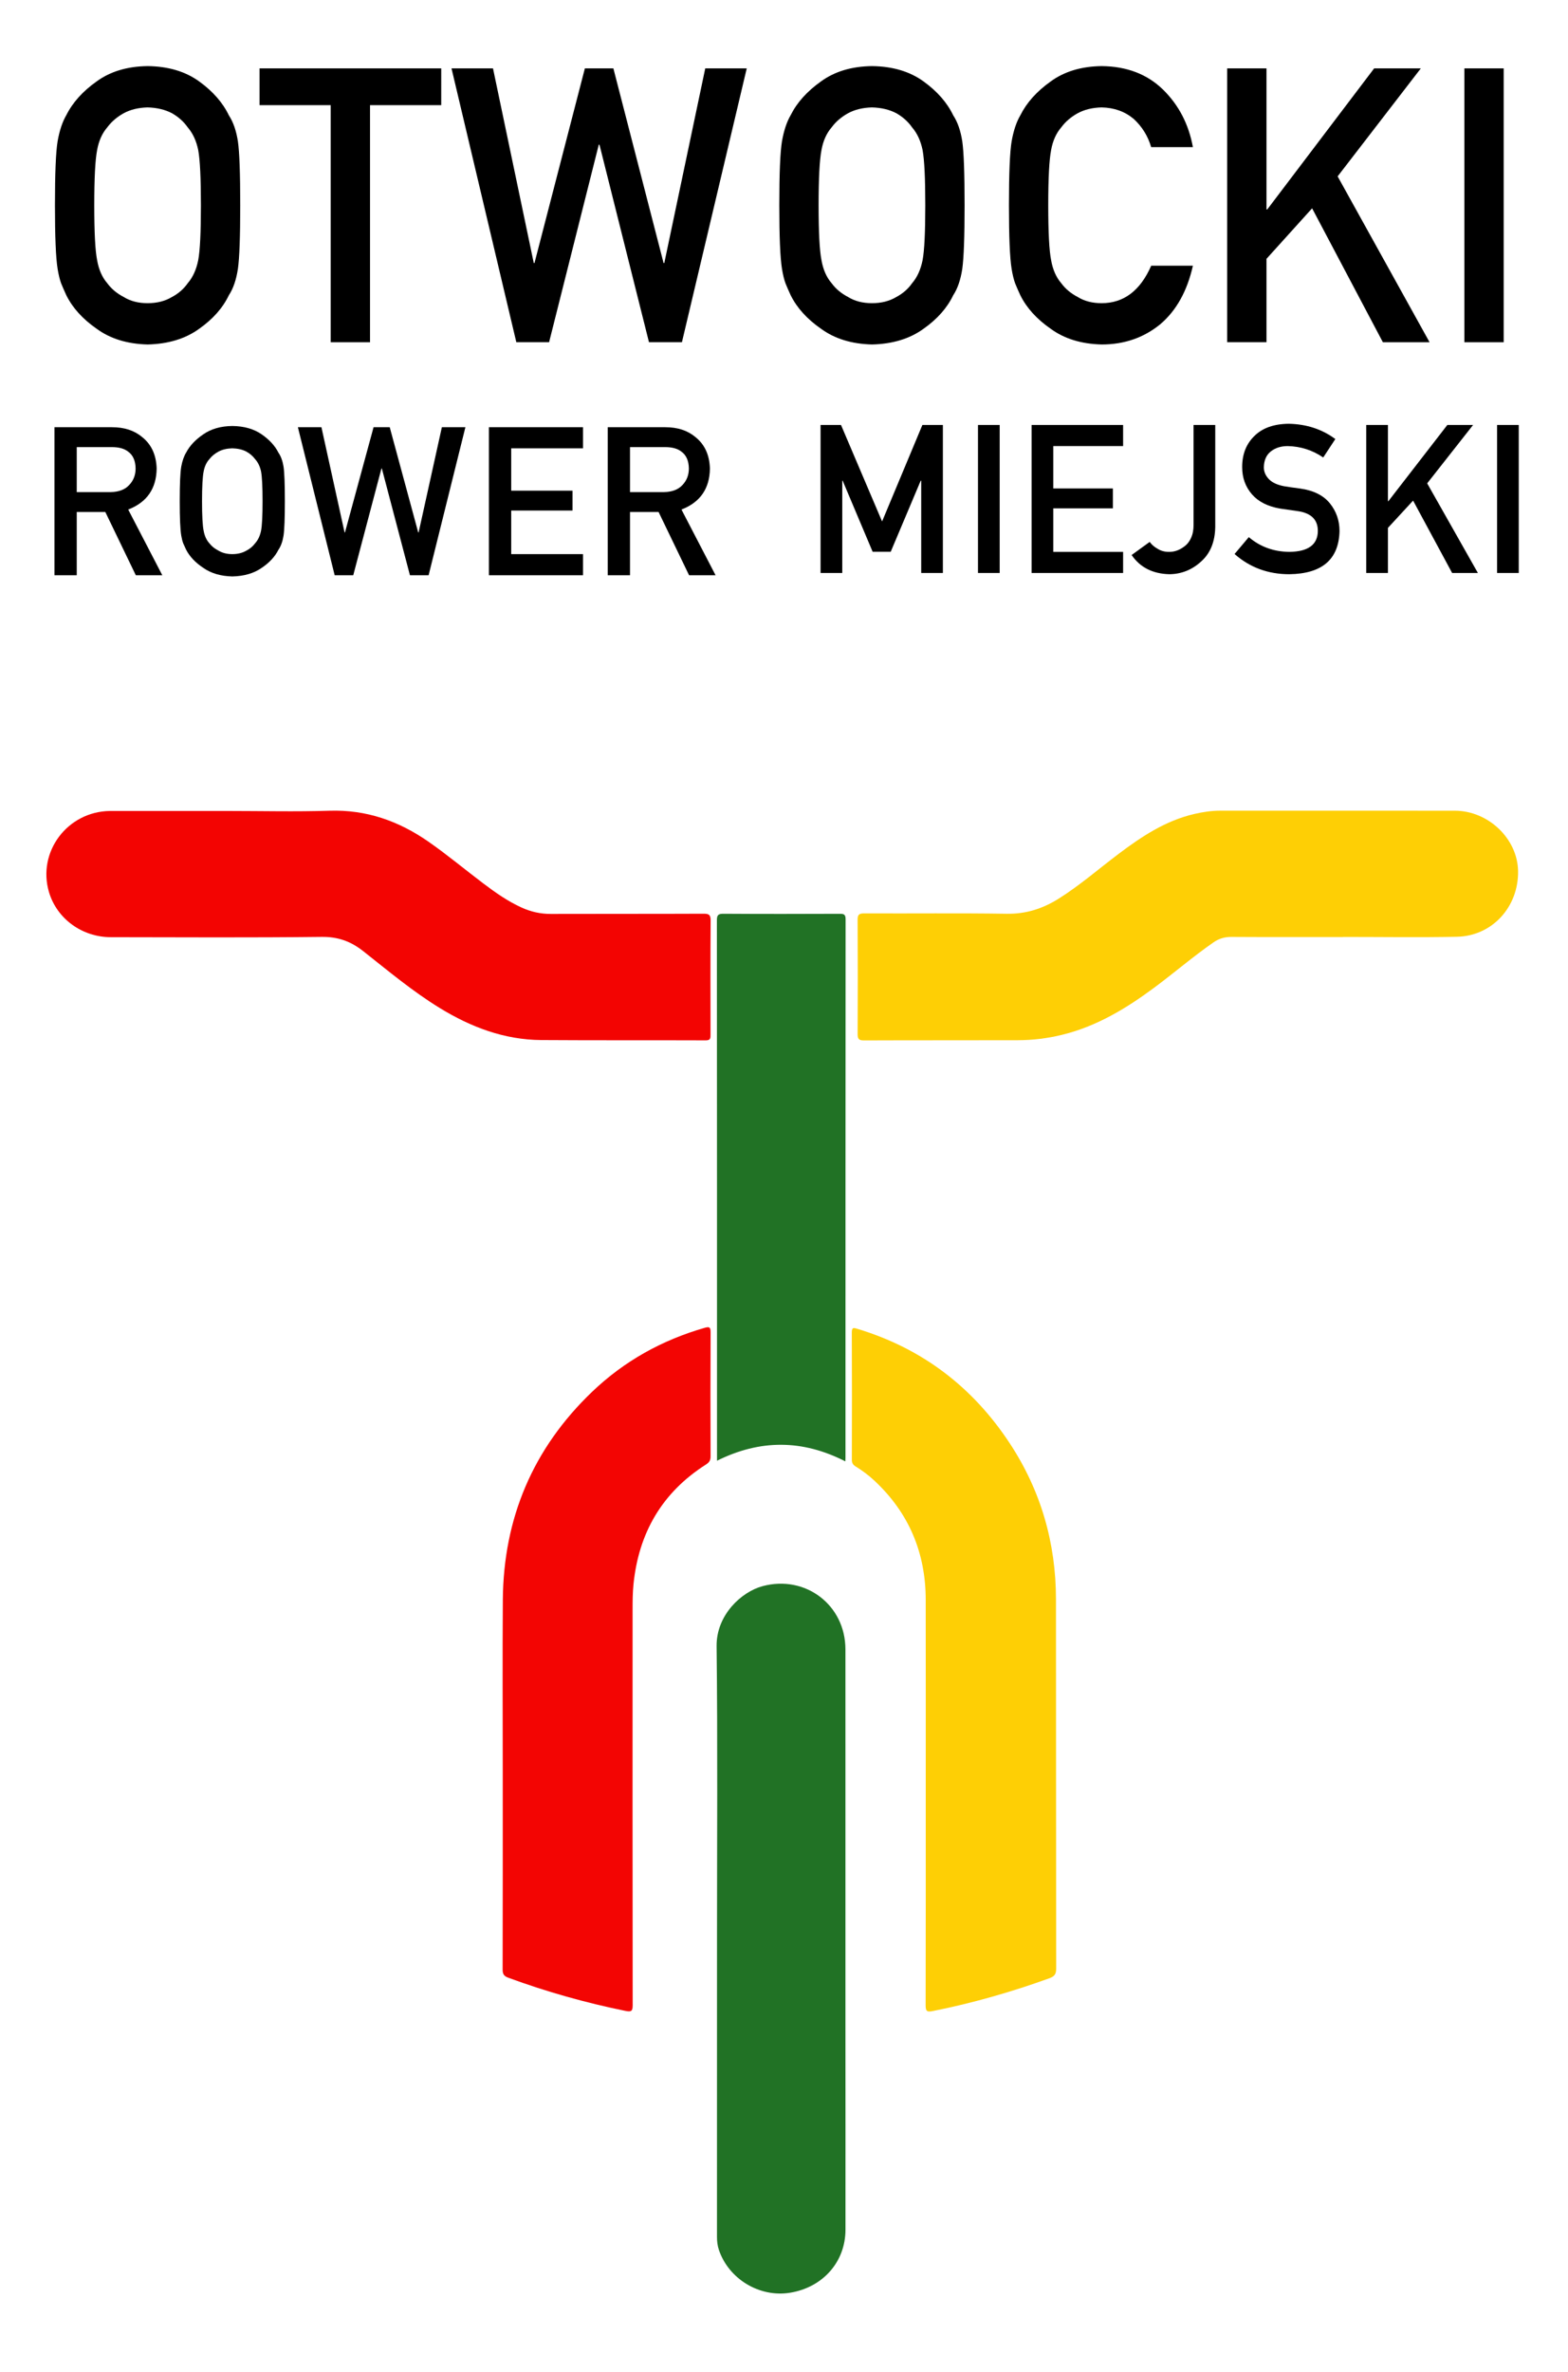 <?xml version="1.0" encoding="utf-8"?>
<!-- Generator: Adobe Illustrator 16.0.3, SVG Export Plug-In . SVG Version: 6.00 Build 0)  -->
<!DOCTYPE svg PUBLIC "-//W3C//DTD SVG 1.1//EN" "http://www.w3.org/Graphics/SVG/1.1/DTD/svg11.dtd">
<svg version="1.1" xmlns="http://www.w3.org/2000/svg" xmlns:xlink="http://www.w3.org/1999/xlink" x="0px" y="0px"
	 width="478.768px" height="723.632px" viewBox="0 0 478.768 723.632" enable-background="new 0 0 478.768 723.632"
	 xml:space="preserve">
<g id="Layer_1">
	<g>
		<defs>
			<path id="SVGID_1_" d="M23.435,136.413h10.702c2.186,0,3.855,0.466,5.01,1.397c1.464,1.056,2.217,2.764,2.258,5.124
				c0,1.968-0.629,3.624-1.887,4.97c-1.278,1.449-3.195,2.194-5.752,2.236H23.435V136.413z M16.626,130.345v45.158h6.809v-19.298
				h8.722l9.31,19.298h8.09l-10.41-20.039c5.709-2.209,8.603-6.381,8.686-12.514c-0.124-4.17-1.61-7.38-4.46-9.631
				c-2.368-1.983-5.426-2.974-9.173-2.974H16.626z M134.917,130.345l-7.096,32.103h-0.123l-8.699-32.103h-4.935l-8.73,32.103h-0.124
				l-7.064-32.103h-7.188l11.229,45.158h5.676l8.606-32.568h0.124l8.576,32.568h5.707l11.228-45.158H134.917z M149.283,130.345
				v45.158h28.734v-6.439h-21.924v-13.293h18.714v-6.065h-18.714v-12.922h21.924v-6.439H149.283z M192.366,136.413h10.701
				c2.187,0,3.857,0.466,5.011,1.397c1.464,1.056,2.216,2.764,2.258,5.124c0,1.968-0.629,3.624-1.887,4.97
				c-1.278,1.449-3.195,2.194-5.752,2.236h-10.331V136.413z M185.556,130.345v45.158h6.81v-19.298h8.722l9.31,19.298h8.091
				l-10.411-20.039c5.708-2.209,8.603-6.381,8.686-12.514c-0.124-4.17-1.611-7.38-4.46-9.631c-2.368-1.983-5.426-2.974-9.174-2.974
				H185.556z M66.787,168.04c-1.175-0.58-2.123-1.335-2.843-2.267c-0.886-0.971-1.473-2.244-1.762-3.817
				c-0.329-1.573-0.494-4.583-0.494-9.032c0-4.448,0.165-7.48,0.494-9.094c0.289-1.532,0.876-2.783,1.762-3.756
				c0.72-0.931,1.668-1.706,2.843-2.327c1.153-0.601,2.534-0.921,4.141-0.963c1.627,0.042,3.038,0.362,4.233,0.963
				c1.133,0.621,2.04,1.396,2.72,2.327c0.886,0.973,1.493,2.225,1.822,3.756c0.309,1.614,0.464,4.646,0.464,9.094
				c0,4.449-0.155,7.459-0.464,9.032c-0.329,1.573-0.936,2.846-1.822,3.817c-0.68,0.932-1.587,1.688-2.72,2.267
				c-1.195,0.683-2.606,1.024-4.233,1.024C69.321,169.064,67.94,168.723,66.787,168.04 M62.094,132.503
				c-2.406,1.626-4.152,3.477-5.242,5.554c-0.679,1.096-1.182,2.535-1.512,4.315c-0.308,1.779-0.462,5.296-0.462,10.552
				c0,5.163,0.154,8.652,0.462,10.469c0.164,0.971,0.37,1.776,0.618,2.416c0.266,0.619,0.565,1.269,0.894,1.951
				c1.089,2.086,2.836,3.924,5.242,5.513c2.363,1.653,5.314,2.519,8.849,2.602c3.577-0.083,6.557-0.949,8.942-2.602
				c2.364-1.589,4.07-3.427,5.119-5.513c0.76-1.094,1.285-2.55,1.573-4.367c0.266-1.817,0.4-5.306,0.4-10.469
				c0-5.244-0.134-8.755-0.4-10.531c-0.288-1.775-0.812-3.21-1.572-4.304c-1.049-2.087-2.755-3.944-5.119-5.576
				c-2.385-1.651-5.366-2.498-8.942-2.54C67.408,130.015,64.457,130.858,62.094,132.503"/>
		</defs>
		<use xlink:href="#SVGID_1_"  overflow="visible"/>
		<clipPath id="SVGID_2_">
			<use xlink:href="#SVGID_1_"  overflow="visible"/>
		</clipPath>
	</g>
	<g>
		<path fill-rule="evenodd" clip-rule="evenodd" fill="#FECF05" d="M410.115,285.891c-11.373,0-22.746,0.038-34.118-0.034
			c-2.069-0.014-3.818,0.512-5.487,1.672c-6.285,4.363-12.078,9.369-18.223,13.916c-8.561,6.336-17.577,11.748-28.069,14.299
			c-4.403,1.071-8.87,1.615-13.382,1.629c-15.687,0.047-31.373-0.004-47.06,0.061c-1.603,0.007-1.915-0.503-1.908-1.986
			c0.058-11.568,0.064-23.138-0.006-34.706c-0.009-1.593,0.334-2.075,2.009-2.067c14.51,0.072,29.022-0.111,43.529,0.116
			c5.892,0.093,11.021-1.566,15.884-4.626c6.434-4.047,12.157-9.039,18.206-13.597c7.076-5.332,14.397-10.195,23.205-12.229
			c2.612-0.604,5.254-1.002,7.948-1.002c23.856,0.005,47.714-0.023,71.57,0.013c10.24,0.015,19.129,8.536,19.308,18.374
			c0.2,10.97-7.889,19.874-18.702,20.087c-11.564,0.229-23.137,0.051-34.705,0.051C410.115,285.871,410.115,285.88,410.115,285.891z
			"/>
		<path fill-rule="evenodd" clip-rule="evenodd" fill="#217225" d="M218.931,591.465c0-29.74,0.211-59.48-0.123-89.217
			c-0.107-9.521,7.598-16.586,14.042-18.311c13.082-3.5,25.29,5.746,25.292,19.299c0.006,38.432,0,76.865,0.003,115.297
			c0.002,20.588,0.036,41.178,0.012,61.766c-0.011,9.826-6.93,17.615-16.962,19.23c-9.264,1.494-18.663-4.17-21.681-13.043
			c-0.449-1.318-0.594-2.65-0.593-4.039C218.934,652.122,218.931,621.793,218.931,591.465z"/>
		<path fill-rule="evenodd" clip-rule="evenodd" fill="#FECF05" d="M282.664,547.696c-0.001-19.873,0.023-39.746-0.01-59.62
			c-0.024-14.324-5.126-26.494-15.651-36.305c-1.773-1.652-3.708-3.107-5.774-4.369c-0.815-0.498-1.133-1.066-1.13-2.041
			c0.033-12.943,0.05-25.889-0.012-38.832c-0.008-1.648,0.612-1.428,1.727-1.09c19.754,5.969,35.188,17.744,46.49,34.902
			c9.483,14.395,14.1,30.34,14.122,47.561c0.049,37.588,0.001,75.178,0.061,112.768c0.002,1.689-0.58,2.365-2.068,2.902
			c-11.618,4.195-23.451,7.59-35.572,10c-1.76,0.35-2.225,0.127-2.219-1.746C282.688,590.45,282.665,569.073,282.664,547.696z"/>
		<path fill-rule="evenodd" clip-rule="evenodd" fill="#F30503" d="M153.506,540.909c0-17.586-0.107-35.174,0.026-52.76
			c0.189-24.943,9.192-46.213,27.241-63.488c9.792-9.373,21.345-15.793,34.388-19.537c1.454-0.418,1.821-0.205,1.812,1.385
			c-0.068,12.619-0.056,25.236-0.01,37.855c0.004,1.199-0.395,1.82-1.4,2.459c-13.423,8.541-20.58,20.914-22.143,36.625
			c-0.246,2.465-0.267,4.961-0.268,7.442c-0.015,40.273-0.023,80.547,0.027,120.82c0.002,1.855-0.332,2.207-2.229,1.82
			c-12.165-2.477-24.067-5.83-35.721-10.107c-1.318-0.484-1.762-1.076-1.759-2.496C153.523,580.92,153.507,560.915,153.506,540.909z
			"/>
		<path fill-rule="evenodd" clip-rule="evenodd" fill="#F30402" d="M69.606,247.427c10.328,0,20.666,0.264,30.983-0.072
			c11.273-0.367,21.147,3.129,30.247,9.455c5.799,4.03,11.208,8.567,16.842,12.81c3.653,2.75,7.386,5.375,11.577,7.276
			c2.833,1.285,5.756,1.957,8.901,1.947c15.558-0.054,31.117,0.006,46.675-0.066c1.715-0.008,2.164,0.378,2.15,2.137
			c-0.091,11.57-0.054,23.141-0.035,34.711c0.001,1.061,0.052,1.797-1.466,1.791c-16.734-0.064-33.47,0.025-50.204-0.092
			c-11.282-0.078-21.443-3.928-30.963-9.753c-8.33-5.097-15.791-11.364-23.426-17.384c-3.811-3.005-7.719-4.398-12.695-4.34
			c-21.439,0.25-42.882,0.128-64.324,0.094c-8.844-0.014-16.508-5.646-18.91-13.749c-3.634-12.26,5.593-24.568,18.562-24.763
			c0.131-0.002,0.262-0.001,0.392-0.001C45.811,247.428,57.708,247.428,69.606,247.427z"/>
		<path fill-rule="evenodd" clip-rule="evenodd" fill="#217225" d="M258.108,445.867c-13.058-6.672-25.98-6.75-39.178-0.195
			c0-0.76,0-1.311,0-1.859c0-54.33,0.008-108.658-0.038-162.989c-0.001-1.621,0.376-2.043,2.02-2.033
			c11.833,0.078,23.667,0.062,35.5,0.014c1.295-0.006,1.782,0.213,1.781,1.666c-0.04,54.788-0.034,109.575-0.036,164.362
			C258.157,445.092,258.134,445.352,258.108,445.867z"/>
	</g>
</g>
<g id="Layer_2">
	<path d="M281.636,129.663l-12.303,29.435l-12.541-29.435h-6.241v45.157h6.623v-28.162h0.119l9.155,21.688h5.523l9.155-21.688h0.15
		v28.162h6.623v-45.157H281.636z M298.617,174.82h6.623v-45.158h-6.623V174.82z M314.982,129.663v45.157h27.942v-6.439h-21.319
		v-13.292h18.199v-6.065h-18.199v-12.922h21.319v-6.439H314.982z M364.437,129.663v30.473c0,1.529-0.23,2.8-0.689,3.812
		c-0.439,1.054-1.048,1.902-1.826,2.543c-1.597,1.301-3.273,1.932-5.03,1.89c-1.321,0-2.472-0.32-3.451-0.961
		c-0.982-0.538-1.781-1.231-2.401-2.079l-5.514,3.996c2.581,3.78,6.429,5.733,11.546,5.856c3.674-0.042,6.898-1.332,9.675-3.872
		c2.794-2.478,4.234-5.988,4.314-10.531v-31.127H364.437z M441.922,129.663l-18.008,23.261h-0.132v-23.261h-6.622v45.157h6.622
		v-13.75l7.687-8.332l11.92,22.082h7.867l-15.485-27.348l14.015-17.809H441.922z M457.109,174.82h6.622v-45.158h-6.622V174.82z
		 M383.085,132.949c-2.537,2.418-3.806,5.6-3.806,9.548c0,3.286,1.01,6.076,3.031,8.37c1.961,2.232,4.82,3.668,8.582,4.308
		c2.1,0.311,4.029,0.59,5.792,0.838c3.842,0.682,5.741,2.707,5.699,6.076c-0.079,4.112-2.963,6.21-8.646,6.292
		c-4.804-0.041-8.948-1.541-12.431-4.5l-4.347,5.148c4.656,4.109,10.223,6.164,16.698,6.164
		c10.013-0.124,15.129-4.506,15.348-13.145c0-3.203-0.97-6.012-2.909-8.432c-1.963-2.458-4.992-3.978-9.093-4.556
		c-2.081-0.269-3.722-0.506-4.922-0.713c-2.16-0.413-3.73-1.158-4.711-2.232c-0.98-1.054-1.471-2.232-1.471-3.534
		c0.04-2.17,0.771-3.802,2.19-4.898c1.362-1.054,3.062-1.581,5.104-1.581c3.94,0.083,7.554,1.241,10.836,3.476l3.693-5.622
		c-4.018-2.986-8.743-4.542-14.179-4.665C389.03,129.333,385.543,130.552,383.085,132.949"/>
	<path d="M79.247,20.858v11.228h21.729v72.331h12.003V32.085h21.743V20.858H79.247z M215.34,20.858l-12.507,59.401h-0.217
		l-15.332-59.401h-8.699l-15.388,59.401h-0.216L150.53,20.858h-12.669l19.792,83.558h10.004l15.168-60.263h0.218l15.116,60.263
		h10.058l19.791-83.558H215.34z M419.582,20.858l-32.639,43.041h-0.239V20.858h-12.003v83.558h12.003V78.971l13.933-15.415
		l21.604,40.86h14.258L408.43,53.811l25.404-32.953H419.582z M447.129,104.416h12.003V20.858h-12.003V104.416z M37.763,90.606
		c-2.07-1.072-3.74-2.469-5.01-4.193c-1.561-1.799-2.596-4.154-3.104-7.064c-0.581-2.909-0.871-8.48-0.871-16.712
		c0-8.231,0.29-13.841,0.871-16.828c0.509-2.833,1.544-5.149,3.104-6.949c1.271-1.723,2.94-3.158,5.01-4.306
		c2.034-1.111,4.467-1.704,7.299-1.782c2.869,0.078,5.355,0.671,7.462,1.782c1.997,1.148,3.595,2.583,4.793,4.306
		c1.561,1.8,2.632,4.117,3.214,6.95c0.544,2.986,0.816,8.596,0.816,16.827c0,8.232-0.272,13.803-0.816,16.712
		c-0.582,2.91-1.653,5.264-3.214,7.064c-1.198,1.724-2.796,3.121-4.793,4.193c-2.107,1.263-4.593,1.895-7.462,1.895
		C42.23,92.501,39.797,91.869,37.763,90.606 M29.492,24.852c-4.239,3.006-7.319,6.433-9.239,10.276
		c-1.197,2.029-2.084,4.69-2.665,7.984c-0.542,3.292-0.813,9.8-0.813,19.525c0,9.552,0.271,16.009,0.813,19.371
		c0.29,1.796,0.654,3.287,1.088,4.47c0.471,1.146,0.996,2.349,1.575,3.611c1.921,3.859,5.001,7.259,9.241,10.2
		c4.167,3.058,9.365,4.662,15.597,4.815c6.305-0.153,11.557-1.757,15.761-4.815c4.167-2.941,7.175-6.341,9.023-10.2
		c1.34-2.025,2.263-4.719,2.771-8.081c0.471-3.362,0.707-9.819,0.707-19.371c0-9.705-0.236-16.199-0.707-19.486
		c-0.507-3.286-1.43-5.94-2.769-7.966c-1.849-3.858-4.857-7.297-9.023-10.315c-4.203-3.057-9.457-4.623-15.762-4.7
		C38.858,20.247,33.659,21.807,29.492,24.852 M258.939,90.606c-2.07-1.072-3.741-2.469-5.011-4.193
		c-1.561-1.799-2.596-4.154-3.105-7.064c-0.58-2.909-0.871-8.48-0.871-16.712c0-8.231,0.291-13.841,0.871-16.828
		c0.509-2.833,1.544-5.149,3.105-6.949c1.27-1.723,2.941-3.158,5.011-4.306c2.033-1.111,4.466-1.704,7.298-1.782
		c2.869,0.078,5.356,0.671,7.462,1.782c1.997,1.148,3.595,2.583,4.793,4.306c1.561,1.8,2.632,4.117,3.214,6.95
		c0.543,2.986,0.816,8.596,0.816,16.827c0,8.232-0.273,13.803-0.816,16.712c-0.582,2.91-1.653,5.264-3.214,7.064
		c-1.198,1.724-2.796,3.121-4.793,4.193c-2.106,1.263-4.593,1.895-7.462,1.895C263.405,92.501,260.972,91.869,258.939,90.606
		 M250.667,24.852c-4.239,3.006-7.319,6.433-9.24,10.276c-1.196,2.029-2.083,4.69-2.663,7.984c-0.544,3.292-0.815,9.8-0.815,19.525
		c0,9.552,0.271,16.009,0.815,19.371c0.289,1.796,0.653,3.287,1.087,4.47c0.471,1.146,0.996,2.349,1.576,3.611
		c1.92,3.859,5,7.259,9.24,10.2c4.167,3.058,9.365,4.662,15.598,4.815c6.304-0.153,11.556-1.757,15.76-4.815
		c4.166-2.941,7.174-6.341,9.023-10.2c1.34-2.025,2.263-4.719,2.772-8.081c0.47-3.362,0.705-9.819,0.705-19.371
		c0-9.705-0.235-16.199-0.705-19.486c-0.508-3.286-1.431-5.94-2.771-7.966c-1.848-3.858-4.856-7.297-9.022-10.315
		c-4.204-3.057-9.457-4.623-15.762-4.7C260.033,20.247,254.834,21.807,250.667,24.852 M320.79,24.87
		c-4.242,3.018-7.323,6.457-9.244,10.315c-1.197,2.026-2.084,4.68-2.664,7.966c-0.543,3.287-0.816,9.781-0.816,19.486
		c0,9.552,0.271,16.009,0.815,19.371c0.29,1.796,0.653,3.287,1.088,4.47c0.47,1.146,0.996,2.349,1.576,3.611
		c1.92,3.859,5,7.259,9.24,10.2c4.167,3.058,9.366,4.662,15.599,4.815c6.891,0,12.856-2.06,17.897-6.18
		c4.896-4.158,8.214-10.109,9.955-17.852h-12.73c-3.342,7.62-8.39,11.429-15.146,11.429c-2.833,0-5.269-0.632-7.301-1.895
		c-2.071-1.072-3.741-2.469-5.013-4.193c-1.562-1.8-2.597-4.154-3.105-7.064c-0.581-2.909-0.872-8.48-0.872-16.712
		c0-8.231,0.291-13.841,0.871-16.827c0.509-2.833,1.543-5.15,3.104-6.95c1.271-1.723,2.941-3.158,5.013-4.306
		c2.032-1.111,4.465-1.704,7.297-1.782c3.848,0.078,7.114,1.245,9.802,3.504c2.577,2.373,4.358,5.245,5.338,8.615h12.743
		c-1.27-6.982-4.313-12.838-9.134-17.568c-4.822-4.692-11.059-7.076-18.706-7.153C330.161,20.247,324.959,21.813,320.79,24.87"/>
</g>
</svg>
